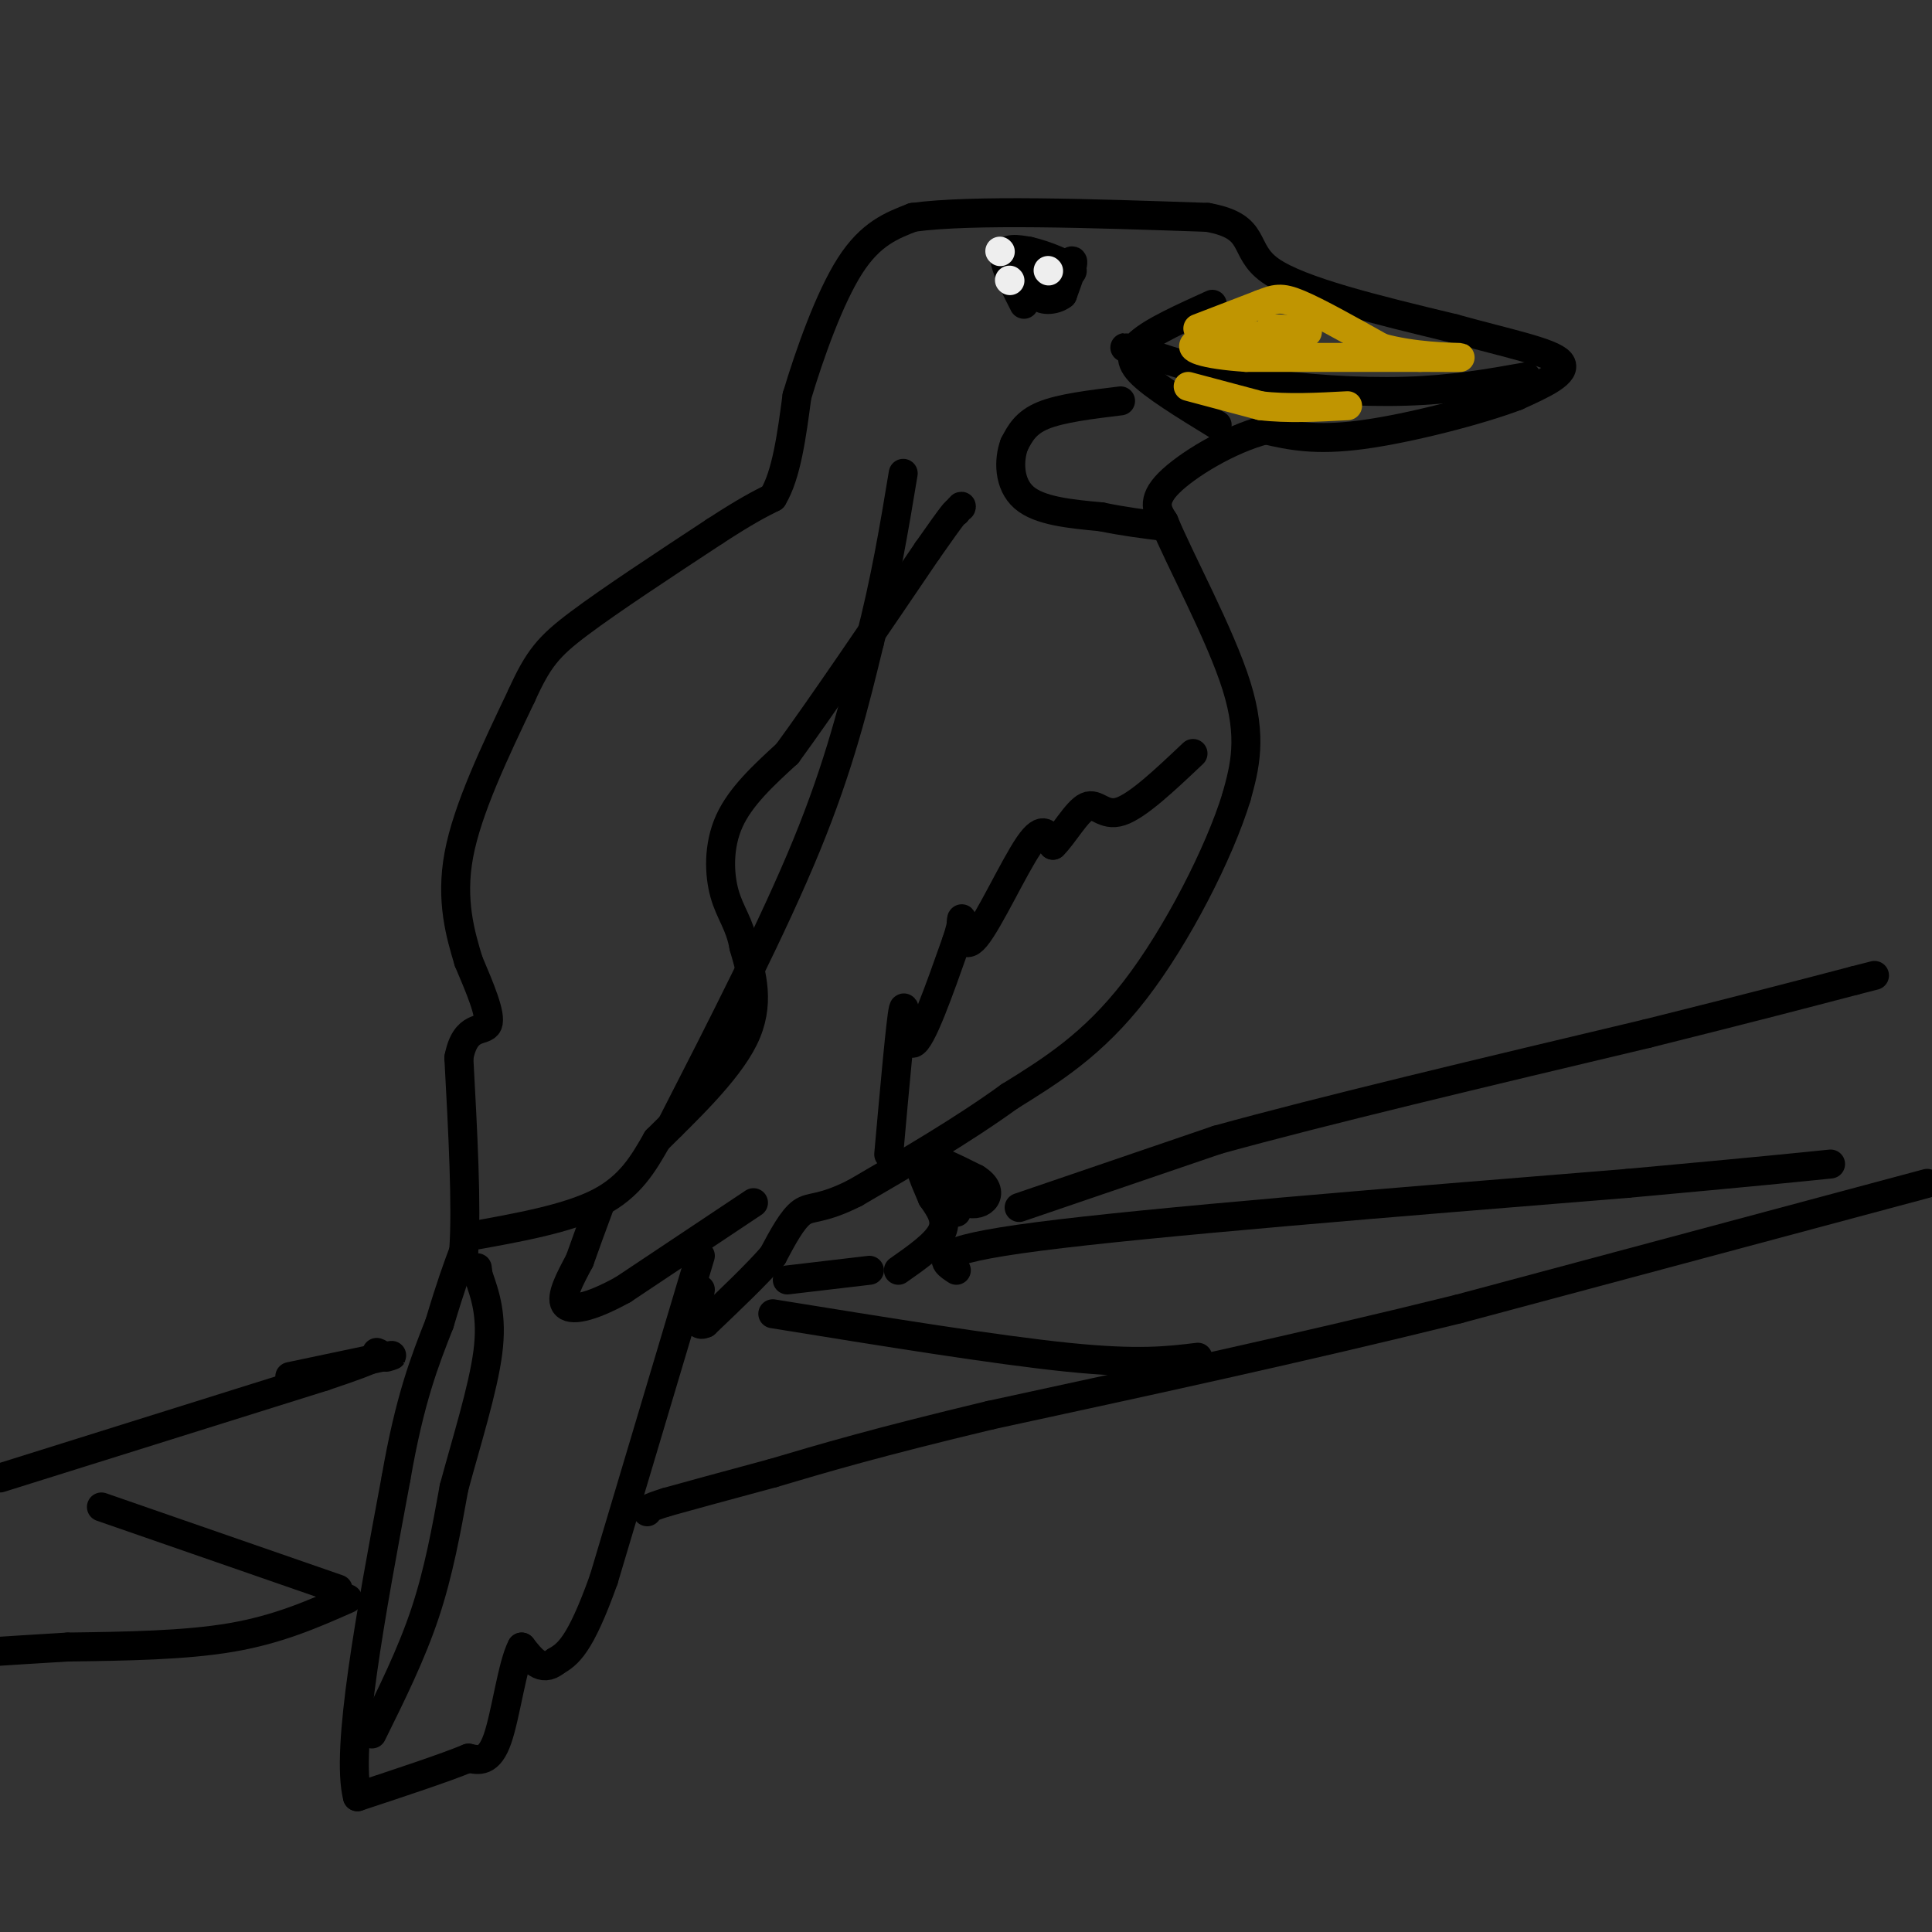 <svg viewBox='0 0 400 400' version='1.1' xmlns='http://www.w3.org/2000/svg' xmlns:xlink='http://www.w3.org/1999/xlink'><rect x="0" y="0" width="400" height="400" fill="#333333" stroke="none"/><g fill='none' stroke='#000000' stroke-width='6' stroke-linecap='round' stroke-linejoin='round'><path d='M145,260c0.000,0.000 -20.000,67.000 -20,67'/><path d='M125,327c-5.000,14.000 -7.500,15.500 -10,17'/><path d='M115,344c-2.833,2.333 -4.917,-0.333 -7,-3'/><path d='M108,341c-1.933,3.578 -3.267,14.022 -5,19c-1.733,4.978 -3.867,4.489 -6,4'/><path d='M97,364c-4.833,2.000 -13.917,5.000 -23,8'/><path d='M74,372c-2.500,-9.667 2.750,-37.833 8,-66'/><path d='M82,306c2.833,-16.333 5.917,-24.167 9,-32'/><path d='M91,274c2.333,-7.833 3.667,-11.417 5,-15'/><path d='M96,259c0.667,-9.167 -0.167,-24.583 -1,-40'/><path d='M95,219c1.356,-7.200 5.244,-5.200 6,-7c0.756,-1.800 -1.622,-7.400 -4,-13'/><path d='M97,199c-1.644,-5.444 -3.756,-12.556 -2,-22c1.756,-9.444 7.378,-21.222 13,-33'/><path d='M108,144c3.444,-7.622 5.556,-10.178 12,-15c6.444,-4.822 17.222,-11.911 28,-19'/><path d='M148,110c6.667,-4.333 9.333,-5.667 12,-7'/><path d='M160,103c2.833,-4.667 3.917,-12.833 5,-21'/><path d='M165,82c2.644,-8.822 6.756,-20.378 11,-27c4.244,-6.622 8.622,-8.311 13,-10'/><path d='M189,45c12.333,-1.667 36.667,-0.833 61,0'/><path d='M250,45c10.689,1.911 6.911,6.689 13,11c6.089,4.311 22.044,8.156 38,12'/><path d='M301,68c11.200,3.111 20.200,4.889 22,7c1.800,2.111 -3.600,4.556 -9,7'/><path d='M314,82c-7.622,2.911 -22.178,6.689 -32,8c-9.822,1.311 -14.911,0.156 -20,-1'/><path d='M262,89c-7.511,1.933 -16.289,7.267 -20,11c-3.711,3.733 -2.356,5.867 -1,8'/><path d='M241,108c3.178,7.778 11.622,23.222 15,34c3.378,10.778 1.689,16.889 0,23'/><path d='M256,165c-3.511,11.489 -12.289,28.711 -21,40c-8.711,11.289 -17.356,16.644 -26,22'/><path d='M209,227c-9.667,7.000 -20.833,13.500 -32,20'/><path d='M177,247c-7.156,3.600 -9.044,2.600 -11,4c-1.956,1.400 -3.978,5.200 -6,9'/><path d='M160,260c-3.333,3.833 -8.667,8.917 -14,14'/><path d='M146,274c-2.500,1.167 -1.750,-2.917 -1,-7'/><path d='M186,263c3.917,-2.750 7.833,-5.500 9,-8c1.167,-2.500 -0.417,-4.750 -2,-7'/><path d='M193,248c-1.244,-3.044 -3.356,-7.156 -2,-8c1.356,-0.844 6.178,1.578 11,4'/><path d='M202,244c2.321,1.417 2.625,2.958 2,4c-0.625,1.042 -2.179,1.583 -4,1c-1.821,-0.583 -3.911,-2.292 -6,-4'/><path d='M194,245c-0.333,0.333 1.833,3.167 4,6'/><path d='M77,359c4.083,-8.250 8.167,-16.500 11,-25c2.833,-8.500 4.417,-17.250 6,-26'/><path d='M94,308c2.578,-9.556 6.022,-20.444 7,-28c0.978,-7.556 -0.511,-11.778 -2,-16'/><path d='M99,264c-0.333,-2.667 -0.167,-1.333 0,0'/><path d='M97,256c10.250,-1.833 20.500,-3.667 27,-7c6.500,-3.333 9.250,-8.167 12,-13'/><path d='M136,236c5.867,-5.844 14.533,-13.956 18,-21c3.467,-7.044 1.733,-13.022 0,-19'/><path d='M154,196c-0.821,-4.702 -2.875,-6.958 -4,-11c-1.125,-4.042 -1.321,-9.869 1,-15c2.321,-5.131 7.161,-9.565 12,-14'/><path d='M163,156c6.833,-9.333 17.917,-25.667 29,-42'/><path d='M192,114c5.833,-8.333 5.917,-8.167 6,-8'/><path d='M198,106c1.167,-1.500 1.083,-1.250 1,-1'/><path d='M139,233c10.583,-20.667 21.167,-41.333 28,-58c6.833,-16.667 9.917,-29.333 13,-42'/><path d='M180,133c3.333,-12.833 5.167,-23.917 7,-35'/><path d='M184,239c1.244,-13.911 2.489,-27.822 3,-30c0.511,-2.178 0.289,7.378 2,7c1.711,-0.378 5.356,-10.689 9,-21'/><path d='M198,195c1.596,-4.640 1.088,-5.738 1,-4c-0.088,1.738 0.246,6.314 3,3c2.754,-3.314 7.930,-14.518 11,-19c3.070,-4.482 4.035,-2.241 5,0'/><path d='M218,175c2.119,-2.012 4.917,-7.042 7,-8c2.083,-0.958 3.452,2.155 7,1c3.548,-1.155 9.274,-6.577 15,-12'/><path d='M316,78c-7.622,1.356 -15.244,2.711 -25,3c-9.756,0.289 -21.644,-0.489 -31,-2c-9.356,-1.511 -16.178,-3.756 -23,-6'/><path d='M237,73c-4.500,-1.167 -4.250,-1.083 -4,-1'/><path d='M252,88c-6.667,-4.083 -13.333,-8.167 -16,-11c-2.667,-2.833 -1.333,-4.417 0,-6'/><path d='M236,71c2.500,-2.333 8.750,-5.167 15,-8'/><path d='M217,60c2.250,-3.083 4.500,-6.167 5,-6c0.500,0.167 -0.750,3.583 -2,7'/><path d='M220,61c-1.671,1.376 -4.850,1.317 -5,0c-0.150,-1.317 2.729,-3.893 4,-4c1.271,-0.107 0.935,2.255 0,3c-0.935,0.745 -2.467,-0.128 -4,-1'/><path d='M0,306c0.000,0.000 67.000,-21.000 67,-21'/><path d='M67,285c13.000,-4.333 12.000,-4.667 11,-5'/><path d='M163,265c0.000,0.000 17.000,-2.000 17,-2'/><path d='M211,250c0.000,0.000 41.000,-14.000 41,-14'/><path d='M252,236c21.667,-6.000 55.333,-14.000 89,-22'/><path d='M341,214c22.000,-5.500 32.500,-8.250 43,-11'/><path d='M384,203c7.167,-1.833 3.583,-0.917 0,0'/><path d='M399,245c0.000,0.000 -97.000,26.000 -97,26'/><path d='M302,271c-32.333,8.000 -64.667,15.000 -97,22'/><path d='M205,293c-23.667,5.667 -34.333,8.833 -45,12'/><path d='M160,305c-11.167,3.000 -16.583,4.500 -22,6'/><path d='M138,311c-4.333,1.333 -4.167,1.667 -4,2'/><path d='M72,331c-7.167,3.167 -14.333,6.333 -24,8c-9.667,1.667 -21.833,1.833 -34,2'/><path d='M14,341c-8.333,0.500 -12.167,0.750 -16,1'/><path d='M198,263c-3.083,-2.000 -6.167,-4.000 17,-7c23.167,-3.000 72.583,-7.000 122,-11'/><path d='M337,245c27.333,-2.500 34.667,-3.250 42,-4'/><path d='M160,272c23.167,3.750 46.333,7.500 61,9c14.667,1.500 20.833,0.750 27,0'/><path d='M21,312c0.000,0.000 49.000,17.000 49,17'/><path d='M232,83c-6.167,0.750 -12.333,1.500 -16,3c-3.667,1.500 -4.833,3.750 -6,6'/><path d='M210,92c-1.200,3.200 -1.200,8.200 2,11c3.200,2.800 9.600,3.400 16,4'/><path d='M228,107c4.833,1.000 8.917,1.500 13,2'/><path d='M156,249c0.000,0.000 -27.000,18.000 -27,18'/><path d='M129,267c-7.000,3.867 -11.000,4.533 -12,3c-1.000,-1.533 1.000,-5.267 3,-9'/><path d='M120,261c1.167,-3.333 2.583,-7.167 4,-11'/><path d='M60,285c0.000,0.000 19.000,-4.000 19,-4'/><path d='M79,281c3.333,-0.667 2.167,-0.333 1,0'/><path d='M212,63c-2.083,-4.083 -4.167,-8.167 -4,-10c0.167,-1.833 2.583,-1.417 5,-1'/><path d='M213,52c3.222,0.689 8.778,2.911 9,4c0.222,1.089 -4.889,1.044 -10,1'/><path d='M212,57c-0.667,0.833 2.667,2.417 6,4'/></g>
<g fill='none' stroke='#EEEEEE' stroke-width='6' stroke-linecap='round' stroke-linejoin='round'><path d='M217,56c0.000,0.000 0.100,0.100 0.1,0.1'/><path d='M209,58c0.000,0.000 0.100,0.100 0.1,0.1'/><path d='M207,52c0.000,0.000 0.100,0.100 0.1,0.1'/></g>
<g fill='none' stroke='#C09501' stroke-width='6' stroke-linecap='round' stroke-linejoin='round'><path d='M248,68c0.000,0.000 13.000,-5.000 13,-5'/><path d='M261,63c3.044,-1.178 4.156,-1.622 8,0c3.844,1.622 10.422,5.311 17,9'/><path d='M286,72c6.556,1.844 14.444,1.956 16,2c1.556,0.044 -3.222,0.022 -8,0'/><path d='M294,74c-7.333,0.000 -21.667,0.000 -36,0'/><path d='M258,74c-8.800,-0.578 -12.800,-2.022 -10,-3c2.800,-0.978 12.400,-1.489 22,-2'/><path d='M270,69c2.500,-0.500 -2.250,-0.750 -7,-1'/><path d='M246,80c0.000,0.000 15.000,4.000 15,4'/><path d='M261,84c5.500,0.667 11.750,0.333 18,0'/></g>
</svg>
